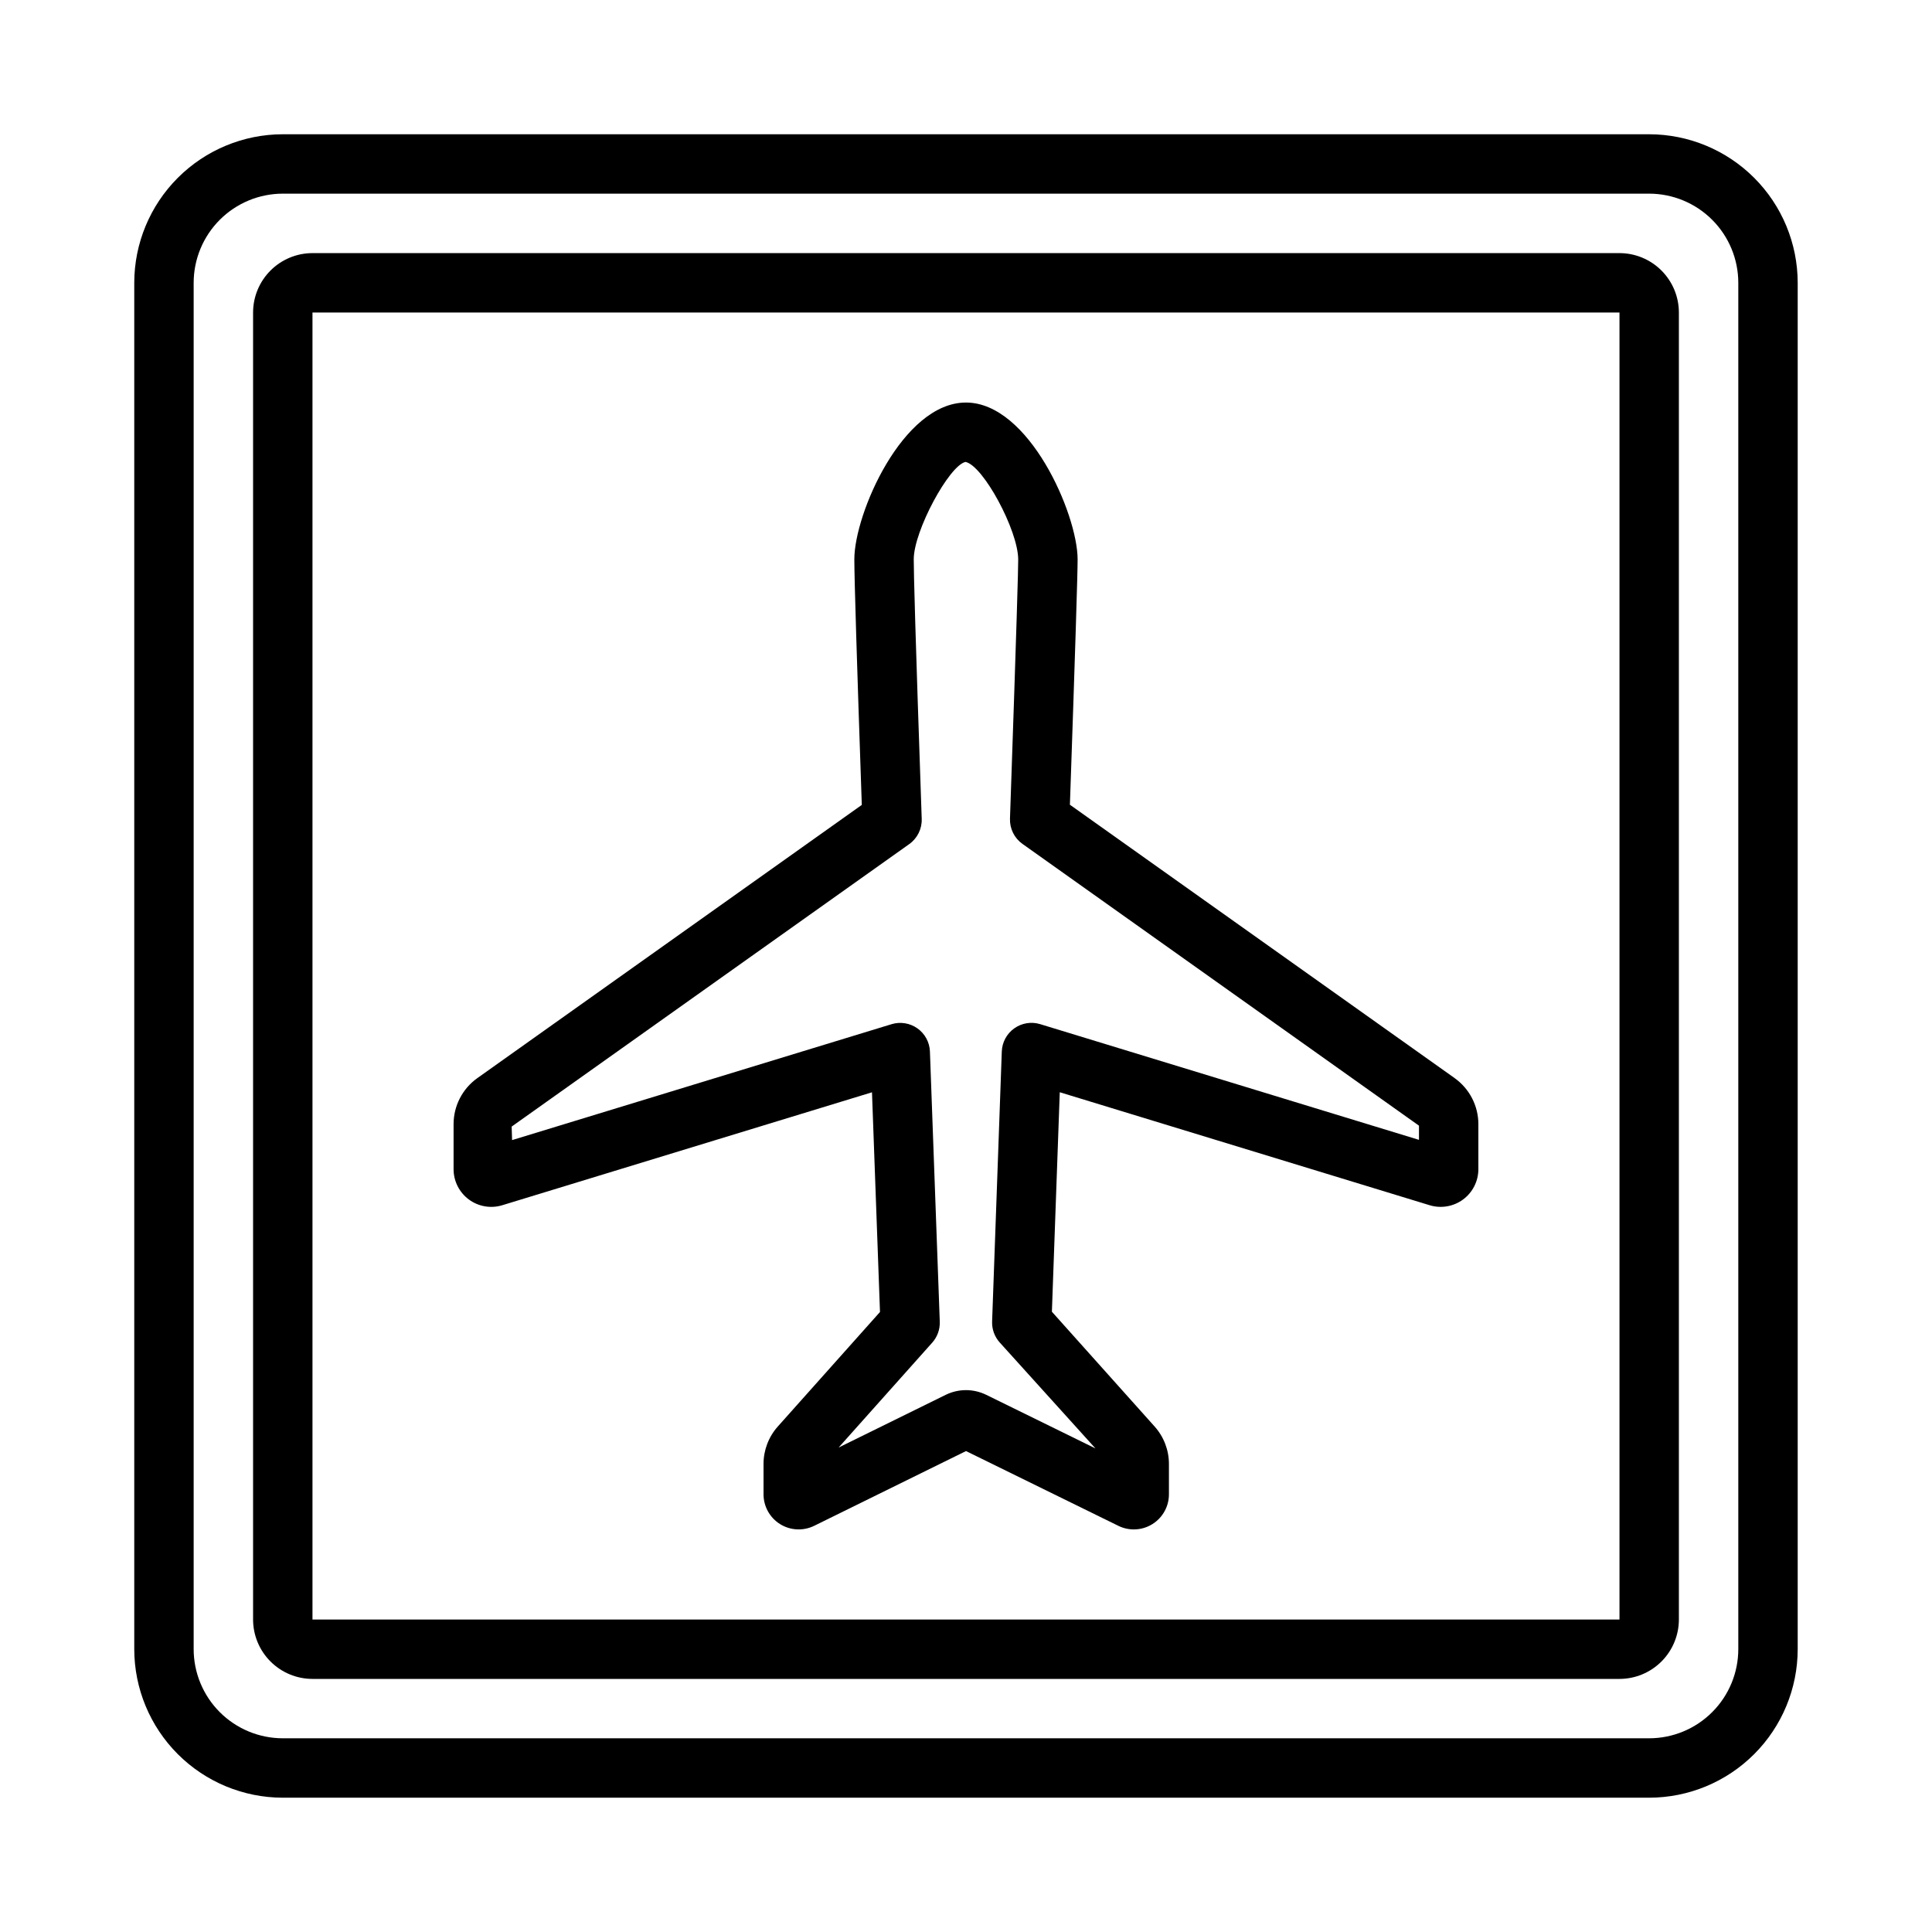 <?xml version="1.0" encoding="UTF-8"?>
<!-- Uploaded to: SVG Repo, www.svgrepo.com, Generator: SVG Repo Mixer Tools -->
<svg fill="#000000" width="800px" height="800px" version="1.1" viewBox="144 144 512 512" xmlns="http://www.w3.org/2000/svg">
 <g>
  <path d="m440.38 548.36-40.375-19.812-40.262 19.82h-0.004c-2.891 1.41-6.309 1.23-9.035-0.48-2.727-1.715-4.375-4.711-4.359-7.93v-7.988c-0.004-3.664 1.348-7.203 3.789-9.938l27.074-30.344-2.121-58.219-97.98 29.93c-3.027 0.922-6.312 0.359-8.855-1.523-2.543-1.883-4.047-4.859-4.047-8.023v-11.965c0.008-4.82 2.34-9.344 6.262-12.152l101.92-72.426c-1.312-38.09-1.977-59.984-1.977-65.098 0-12.047 12.805-41.535 29.586-41.535 16.664 0 29.523 29.465 29.586 41.496 0.016 3.438-0.648 24.738-2.043 65.09l101.97 72.453 0.02 0.016-0.004 0.004c3.922 2.809 6.254 7.332 6.262 12.152v11.965c-0.004 3.16-1.504 6.137-4.047 8.02-2.543 1.879-5.828 2.445-8.855 1.527l-98.031-29.945-2.086 58.164 27.211 30.406c2.453 2.734 3.809 6.281 3.805 9.953v7.988c0.012 3.219-1.637 6.219-4.367 7.926-2.727 1.711-6.144 1.887-9.035 0.469zm-35.074-34.746 28.996 14.23-25.379-28.09-0.004-0.004c-1.355-1.516-2.074-3.5-2-5.535l2.566-71.562c0.09-2.441 1.309-4.707 3.301-6.125 1.988-1.422 4.527-1.836 6.867-1.121l100.39 30.664v-3.758l-105.08-74.672c-2.156-1.531-3.398-4.043-3.309-6.688 1.82-52.676 2.191-66.438 2.18-68.703-0.039-7.75-9.305-24.898-13.969-25.836-4.316 0.914-13.715 18.281-13.715 25.801 0 3.519 0.363 18.312 2.113 68.797v-0.004c0.09 2.644-1.152 5.156-3.309 6.688l-105.36 74.859 0.113 3.582 100.57-30.719c2.336-0.711 4.871-0.297 6.863 1.121 1.992 1.418 3.211 3.68 3.301 6.121l2.609 71.609c0.074 2.035-0.641 4.016-1.992 5.535l-24.812 27.805 28.43-13.992v0.004c3.352-1.629 7.266-1.629 10.621-0.008z"/>
  <path d="m581.05 620.41h-362.11c-10.434-0.012-20.438-4.16-27.816-11.539s-11.531-17.383-11.543-27.82v-362.11c0.012-10.434 4.164-20.438 11.543-27.816s17.383-11.531 27.816-11.543h362.11c10.438 0.012 20.441 4.164 27.82 11.543s11.527 17.383 11.539 27.816v362.11c-0.012 10.438-4.16 20.441-11.539 27.82s-17.383 11.527-27.82 11.539zm-362.11-425.09c-6.262 0.008-12.262 2.5-16.691 6.926-4.426 4.43-6.918 10.43-6.926 16.691v362.11c0.008 6.262 2.5 12.266 6.926 16.691 4.43 4.43 10.43 6.918 16.691 6.926h362.11c6.262-0.008 12.266-2.496 16.691-6.926 4.43-4.426 6.918-10.43 6.926-16.691v-362.11c-0.008-6.262-2.496-12.262-6.926-16.691-4.426-4.426-10.43-6.918-16.691-6.926z"/>
  <path d="m573.18 588.93h-346.37c-4.172-0.004-8.176-1.664-11.125-4.617-2.953-2.949-4.613-6.953-4.617-11.125v-346.37c0.004-4.172 1.664-8.176 4.617-11.125 2.949-2.953 6.953-4.613 11.125-4.617h346.37c4.172 0.004 8.176 1.664 11.125 4.617 2.953 2.949 4.613 6.953 4.617 11.125v346.37c-0.004 4.172-1.664 8.176-4.617 11.125-2.949 2.953-6.953 4.613-11.125 4.617zm-346.37-362.11v346.38l346.37-0.008v-346.37z"/>
 </g>
</svg>
